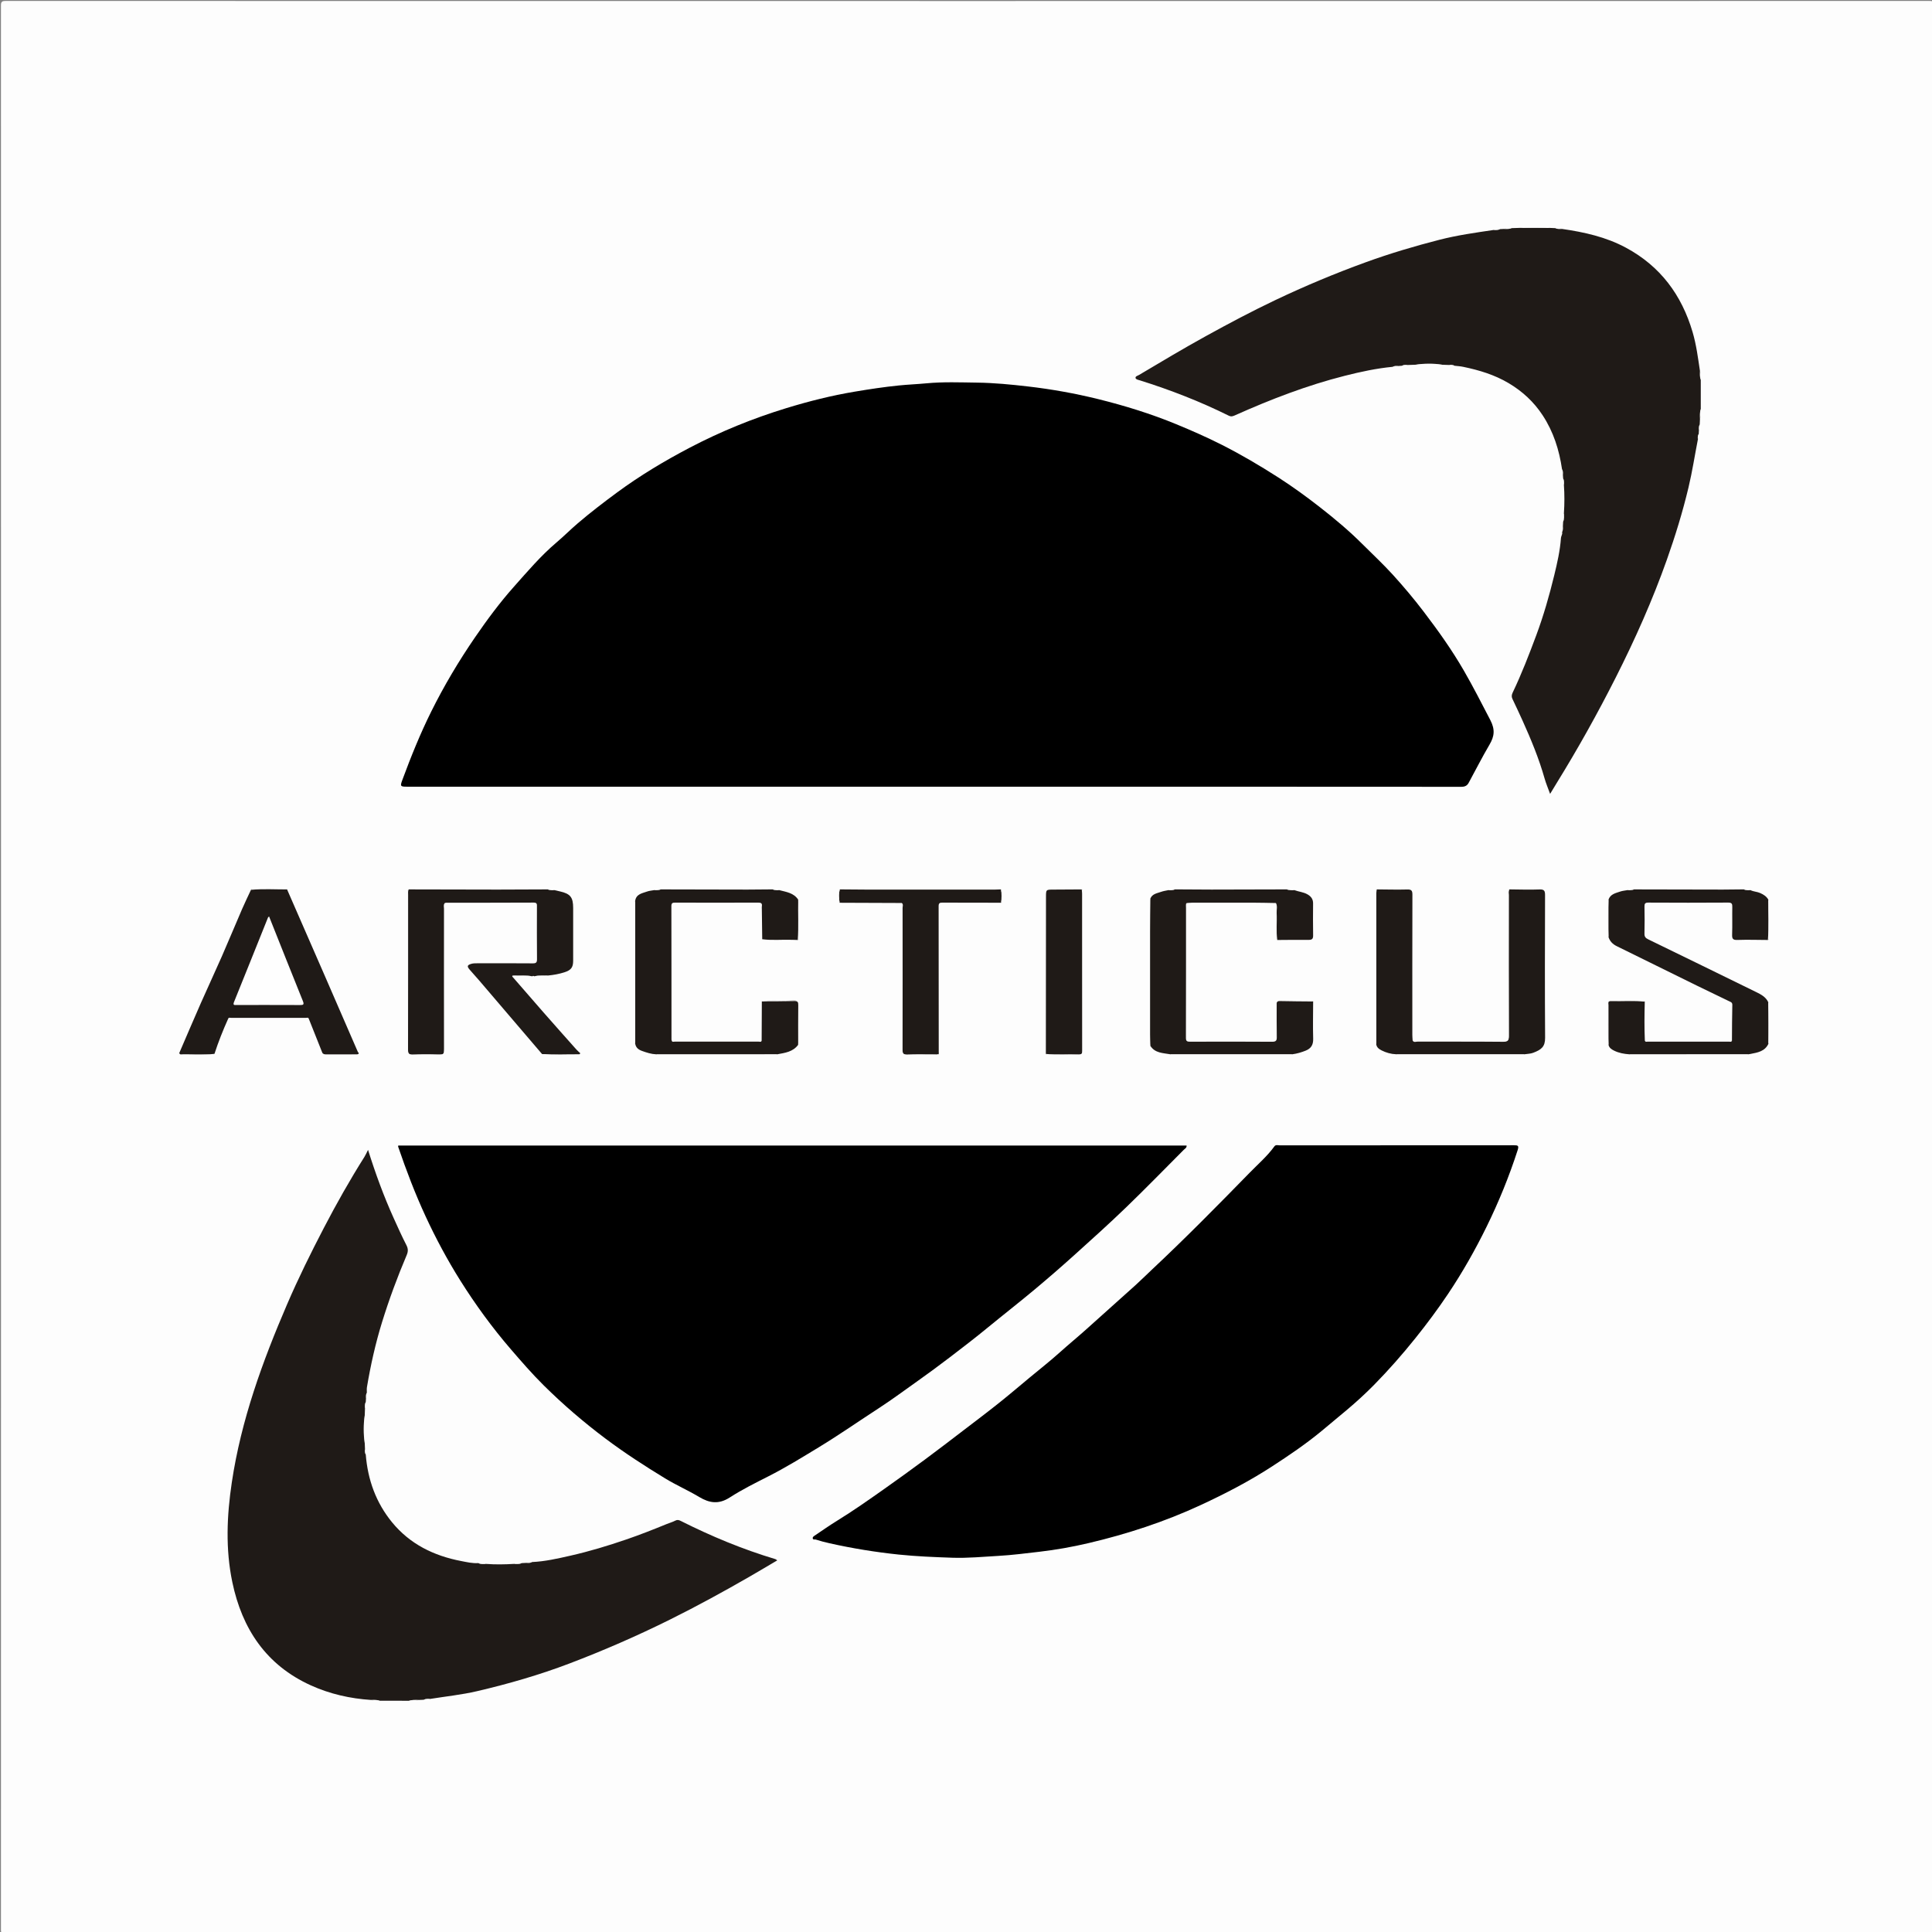 <?xml version="1.0" encoding="utf-8"?>
<!-- Generator: Adobe Illustrator 16.0.0, SVG Export Plug-In . SVG Version: 6.00 Build 0)  -->
<!DOCTYPE svg PUBLIC "-//W3C//DTD SVG 1.1//EN" "http://www.w3.org/Graphics/SVG/1.1/DTD/svg11.dtd">
<svg version="1.1" id="Layer_1" xmlns="http://www.w3.org/2000/svg" xmlns:xlink="http://www.w3.org/1999/xlink" x="0px" y="0px"
	 width="447.36px" height="447.36px" viewBox="0 0 447.36 447.36" enable-background="new 0 0 447.36 447.36" xml:space="preserve">
<rect x="0" y="0" width="447.36" height="447.36" fill="#808080" stroke="none"/>
<g>
	<defs>
		<rect id="SVGID_1_" width="447.36" height="447.36"/>
	</defs>
	<clipPath id="SVGID_2_">
		<use xlink:href="#SVGID_1_"  overflow="visible"/>
	</clipPath>
	<g clip-path="url(#SVGID_2_)">
		<defs>
			<rect id="SVGID_3_" x="0.218" y="0.218" width="447.645" height="447.644"/>
		</defs>
		<clipPath id="SVGID_4_">
			<use xlink:href="#SVGID_3_"  overflow="visible"/>
		</clipPath>
		<g clip-path="url(#SVGID_4_)">
			<defs>
				<rect id="SVGID_5_" x="0.218" y="0.218" width="447.645" height="447.644"/>
			</defs>
			<clipPath id="SVGID_6_">
				<use xlink:href="#SVGID_5_"  overflow="visible"/>
			</clipPath>
			<path clip-path="url(#SVGID_6_)" fill="#FDFDFD" d="M223.92,447.84c-74.2,0-148.4-0.003-222.6,0.021
				c-0.9,0.001-1.102-0.202-1.102-1.102c0.023-148.48,0.023-296.96,0-445.44c0-0.9,0.202-1.102,1.102-1.102
				c148.48,0.023,296.96,0.023,445.44,0c0.9,0,1.103,0.202,1.103,1.102c-0.023,148.48-0.023,296.96,0,445.44
				c0,0.899-0.202,1.103-1.103,1.102C372.48,447.837,298.2,447.84,223.92,447.84"/>
			<path clip-path="url(#SVGID_6_)" fill="#1F1A17" d="M393.146,101.757c-0.722,3.707-1.291,7.439-2.17,11.12
				c-1.357,5.681-3.067,11.246-5.016,16.744c-3.314,9.346-7.343,18.382-11.813,27.226c-4.223,8.354-8.78,16.522-13.702,24.486
				c-0.473,0.766-0.934,1.54-1.514,2.497c-0.468-1.297-0.952-2.42-1.282-3.586c-1.307-4.622-3.142-9.039-5.11-13.406
				c-0.761-1.685-1.549-3.357-2.342-5.027c-0.244-0.514-0.16-0.967,0.074-1.455c2.063-4.315,3.783-8.771,5.451-13.248
				c1.691-4.54,3.021-9.19,4.165-13.894c0.695-2.853,1.35-5.717,1.558-8.659c0.033-0.467,0.415-0.865,0.257-1.365
				c0.219-0.399-0.012-0.863,0.184-1.266c0.021-0.37,0.041-0.74,0.061-1.109c0.243-0.654-0.045-1.356,0.183-2.012
				c0.143-2.162,0.147-4.324-0.002-6.487c-0.202-0.497,0.035-1.045-0.18-1.541c-0.019-0.286-0.037-0.572-0.056-0.858
				c-0.216-0.389,0.049-0.855-0.197-1.24c-0.651-4.481-1.988-8.71-4.501-12.529c-2.038-3.099-4.664-5.527-7.855-7.423
				c-3.296-1.958-6.877-3.027-10.581-3.794c-0.64-0.132-1.299-0.161-1.95-0.237c-0.407-0.207-0.874,0.012-1.283-0.182
				c-0.517-0.017-1.033-0.034-1.55-0.052c-2.079-0.172-4.159-0.165-6.239-0.005c-0.605,0.02-1.212,0.041-1.818,0.061
				c-0.412,0.184-0.879-0.024-1.288,0.177c-0.29,0.019-0.58,0.038-0.871,0.056c-0.402,0.204-0.868-0.031-1.269,0.187
				c-3.752,0.356-7.424,1.15-11.067,2.071c-8.771,2.218-17.177,5.459-25.42,9.144c-0.487,0.217-0.877,0.401-1.515,0.085
				c-6.615-3.28-13.479-5.945-20.522-8.156c-0.394-0.123-0.952-0.211-1.027-0.546c-0.092-0.408,0.52-0.544,0.818-0.721
				c5.138-3.05,10.261-6.122,15.5-9.006c5.282-2.909,10.605-5.736,16.047-8.322c6.849-3.255,13.84-6.182,20.978-8.773
				c5.589-2.03,11.276-3.717,17.02-5.19c4.111-1.055,8.338-1.648,12.544-2.27c0.476-0.227,1.018,0.058,1.491-0.194l0.908-0.047
				c0.576-0.224,1.203,0.05,1.777-0.185c0.608-0.019,1.216-0.039,1.824-0.058c2.317-0.135,4.636-0.144,6.953,0.003
				c0.449,0.019,0.899,0.037,1.35,0.056c0.491,0.222,1.038-0.028,1.53,0.182c5.148,0.741,10.179,1.852,14.821,4.353
				c7.966,4.291,12.892,10.941,15.422,19.524c0.873,2.962,1.254,6.004,1.71,9.037c0.229,0.663-0.059,1.373,0.186,2.033
				c0,2.252,0,4.504,0,6.757c-0.257,0.731,0.052,1.51-0.185,2.244c-0.021,0.442-0.039,0.884-0.06,1.327
				c-0.19,0.419,0.007,0.892-0.18,1.312c-0.017,0.3-0.035,0.6-0.053,0.9C393.112,100.891,393.358,101.359,393.146,101.757"/>
			<path clip-path="url(#SVGID_6_)" fill="#1F1A17" d="M112.557,362.129c2.162,0.163,4.325,0.123,6.487-0.004
				c0.573-0.215,1.195,0.056,1.765-0.18c0.372-0.019,0.743-0.039,1.115-0.058c0.396-0.204,0.86,0.042,1.253-0.189
				c3.028-0.132,5.972-0.813,8.907-1.478c4.387-0.991,8.691-2.296,12.947-3.755c3.149-1.079,6.244-2.3,9.325-3.56
				c0.67-0.274,1.379-0.467,2.017-0.801c0.485-0.254,0.832-0.145,1.27,0.077c7.054,3.549,14.324,6.567,21.895,8.838
				c0.107,0.032,0.196,0.127,0.438,0.291c-2.182,1.284-4.28,2.54-6.398,3.76c-6.062,3.493-12.198,6.847-18.465,9.959
				c-7.571,3.76-15.312,7.134-23.213,10.142c-6.99,2.66-14.165,4.73-21.436,6.427c-3.567,0.832-7.241,1.209-10.867,1.792
				c-0.473,0.224-1.013-0.065-1.48,0.193c-0.387,0.017-0.774,0.031-1.16,0.047c-0.734,0.234-1.512-0.072-2.244,0.185
				c-2.259-0.001-4.518-0.001-6.777-0.002c-0.654-0.246-1.358,0.048-2.013-0.186c-4.844-0.313-9.533-1.375-13.943-3.374
				c-10.326-4.679-15.919-13.068-18.183-23.888c-1.607-7.681-1.272-15.41-0.119-23.122c2.155-14.404,7.081-27.939,12.807-41.246
				c2.586-6.008,5.481-11.859,8.492-17.645c2.919-5.609,6.033-11.129,9.415-16.485c0.284-0.45,0.491-0.948,0.829-1.61
				c1.735,5.527,3.655,10.766,5.959,15.856c0.94,2.075,1.87,4.158,2.914,6.181c0.427,0.826,0.434,1.485,0.08,2.319
				c-2.162,5.089-4.078,10.272-5.714,15.556c-1.523,4.925-2.636,9.943-3.493,15.021c-0.072,0.428-0.02,0.876-0.025,1.314
				c-0.235,0.392,0.018,0.856-0.192,1.25c-0.019,0.292-0.037,0.584-0.056,0.876c-0.224,0.488,0.028,1.034-0.182,1.524
				c-0.018,0.521-0.036,1.042-0.054,1.563c-0.169,2.148-0.166,4.298-0.002,6.447c0.019,0.452,0.039,0.904,0.058,1.356
				c0.188,0.414-0.02,0.882,0.178,1.294c0.465,5.832,2.369,11.128,6.087,15.673c4.141,5.06,9.659,7.754,15.985,8.973
				c1.319,0.254,2.627,0.567,3.985,0.48C111.333,362.173,111.97,361.913,112.557,362.129"/>
			<path clip-path="url(#SVGID_6_)" fill="#1F1A17" d="M128.396,206.119c0.423,0.096,0.845,0.192,1.268,0.288
				c2.403,0.546,3.053,1.362,3.053,3.832c0,4.076,0.002,8.152,0,12.228c-0.001,1.573-0.508,2.19-2.069,2.685
				c-1.207,0.382-2.438,0.602-3.692,0.727c-1.071,0.233-2.175-0.094-3.244,0.185c-0.154-0.118-0.307-0.124-0.459,0.002
				c-1.376-0.23-2.763-0.061-4.144-0.101c-0.208-0.006-0.389,0.079-0.309,0.356c2.393,2.752,4.775,5.513,7.181,8.254
				c2.489,2.836,4.999,5.653,7.508,8.472c0.26,0.293,0.571,0.541,0.858,0.811c0.055,0.187-0.018,0.326-0.206,0.322
				c-2.874-0.048-5.752,0.174-8.623-0.11c-2.125-2.486-4.25-4.971-6.374-7.457c-2.721-3.187-5.438-6.374-8.163-9.556
				c-0.717-0.838-1.455-1.657-2.186-2.482c-0.723-0.816-0.642-1.132,0.43-1.42c0.375-0.101,0.784-0.101,1.177-0.102
				c4.319-0.006,8.638-0.025,12.957,0.015c0.788,0.007,0.993-0.211,0.986-0.991c-0.04-4.038-0.023-8.078-0.014-12.117
				c0.001-0.542,0.073-0.965-0.756-0.961c-6.758,0.037-13.516,0.023-20.274,0.029c-0.113,0-0.226,0.064-0.339,0.099
				c-0.243,0.41-0.119,0.861-0.119,1.29c-0.008,10.795-0.006,21.59-0.007,32.385c0,1.395-0.002,1.396-1.433,1.396
				c-1.96,0.001-3.919-0.032-5.877,0.017c-0.799,0.02-1.104-0.166-1.101-1.044c0.028-12.115,0.018-24.229,0.026-36.344
				c0-0.296-0.149-0.649,0.189-0.882c6.864,0.015,13.728,0.038,20.593,0.042c3.868,0.002,7.736-0.028,11.605-0.044
				C127.339,206.16,127.891,205.935,128.396,206.119"/>
			<path clip-path="url(#SVGID_6_)" d="M216.235,182.16c-40.675,0-81.349,0-122.024,0c-1.52,0-1.582-0.115-1.042-1.573
				c1.991-5.381,4.134-10.694,6.69-15.838c2.961-5.956,6.345-11.648,10.11-17.138c2.803-4.087,5.749-8.067,9.027-11.751
				c3.148-3.538,6.225-7.169,9.87-10.257c1.683-1.425,3.243-2.999,4.928-4.438c2.912-2.488,5.941-4.811,9.022-7.082
				c5.365-3.956,11.061-7.366,16.953-10.451c7.141-3.738,14.583-6.761,22.292-9.122c5.213-1.596,10.485-2.923,15.872-3.824
				c3.388-0.567,6.773-1.085,10.192-1.43c2.12-0.214,4.247-0.294,6.36-0.495c3.944-0.373,7.887-0.214,11.824-0.162
				c3.891,0.052,7.771,0.431,11.647,0.878c5.533,0.637,10.996,1.616,16.387,2.951c6.127,1.518,12.155,3.382,18.007,5.793
				c3.563,1.468,7.087,3.018,10.521,4.753c4.513,2.281,8.864,4.851,13.127,7.583c3.37,2.16,6.597,4.518,9.737,6.971
				c3.359,2.625,6.642,5.374,9.67,8.397c2.396,2.394,4.886,4.705,7.16,7.211c2.451,2.701,4.806,5.498,7.022,8.404
				c3.37,4.416,6.599,8.934,9.374,13.743c2.157,3.738,4.118,7.591,6.111,11.421c1.159,2.229,0.965,3.791-0.188,5.744
				c-1.704,2.89-3.209,5.897-4.823,8.84c-0.347,0.632-0.862,0.899-1.683,0.898C297.664,182.156,256.95,182.16,216.235,182.16"/>
			<path clip-path="url(#SVGID_6_)" fill="#1F1A17" d="M323.283,244.115c-1.194-0.039-2.313-0.362-3.38-0.894
				c-0.573-0.284-1.056-0.64-1.213-1.305c-0.149-0.346-0.084-0.71-0.084-1.065c-0.004-11.263-0.005-22.525,0.006-33.788
				c0-0.373-0.184-0.801,0.189-1.12c2.354,0.014,4.713,0.083,7.065,0.019c0.98-0.027,1.182,0.292,1.179,1.21
				c-0.03,10.827-0.021,21.653-0.017,32.479c0,0.436,0.048,0.872,0.073,1.308c0.33,0.214,0.7,0.119,1.052,0.119
				c6.67,0.006,13.341-0.016,20.011,0.028c0.974,0.007,1.181-0.29,1.179-1.211c-0.031-10.905-0.023-21.81-0.009-32.713
				c0-0.411-0.206-0.879,0.184-1.241c2.319,0.015,4.64,0.106,6.954,0.014c1.128-0.045,1.292,0.346,1.289,1.351
				c-0.034,10.998-0.06,21.996,0.012,32.993c0.013,2.07-0.855,2.758-2.778,3.483c-0.607,0.229-1.304,0.228-1.959,0.333
				c-0.266,0.118-0.549,0.079-0.825,0.079c-9.367,0.002-18.734,0.002-28.102,0C323.832,244.195,323.55,244.235,323.283,244.115"/>
			<path clip-path="url(#SVGID_6_)" fill="#1F1A17" d="M409.362,217.656c-2.359-0.013-4.72-0.091-7.076-0.01
				c-1.048,0.037-1.24-0.304-1.206-1.262c0.075-2.118-0.003-4.24,0.038-6.359c0.014-0.724-0.098-1.035-0.949-1.029
				c-6.16,0.04-12.32,0.037-18.479,0.002c-0.774-0.004-0.921,0.248-0.906,0.952c0.043,2.079,0.048,4.161-0.003,6.239
				c-0.019,0.717,0.263,1.024,0.877,1.322c8.324,4.042,16.635,8.113,24.947,12.183c1.143,0.56,2.278,1.141,2.852,2.388
				c0.182,3.197,0.126,6.396,0.03,9.594c-0.817,1.776-2.497,2.042-4.144,2.364c-0.154,0.03-0.312,0.053-0.468,0.078
				c-0.267,0.115-0.549,0.077-0.826,0.077c-8.646,0.002-17.292,0.002-25.937,0c-0.278,0-0.56,0.035-0.828-0.069
				c-1.221-0.082-2.412-0.295-3.521-0.839c-0.597-0.294-1.154-0.645-1.311-1.37c-0.205-3.174-0.033-6.352-0.093-9.527
				c-0.008-0.425,0.104-0.673,0.597-0.669c2.584,0.021,5.168-0.024,7.751,0.032c0.049,0.001,0.096,0.119,0.145,0.184
				c-0.078,3.008-0.113,6.016,0.018,9.023c0.249,0.184,0.537,0.121,0.81,0.121c6.183,0.003,12.364,0.003,18.547,0
				c0.273,0,0.562,0.062,0.811-0.121c0.021-2.754,0.017-5.509,0.085-8.262c0.015-0.614-0.396-0.694-0.739-0.862
				c-2.472-1.21-4.962-2.382-7.432-3.595c-6.201-3.046-12.392-6.112-18.593-9.156c-0.938-0.46-1.598-1.129-1.911-2.129
				c-0.14-2.877-0.141-5.755,0-8.632c0.441-1.303,1.653-1.518,2.729-1.887c0.519-0.177,1.083-0.218,1.626-0.32
				c0.503-0.182,1.052,0.043,1.551-0.174c6.848,0.015,13.696,0.034,20.546,0.042c1.629,0.002,3.258-0.031,4.887-0.047
				c0.504,0.224,1.062-0.01,1.569,0.188c0.706,0.35,1.511,0.339,2.242,0.668c0.79,0.355,1.444,0.774,1.867,1.529
				c0.192,3.055,0.062,6.113,0.063,9.17C409.529,217.548,409.421,217.602,409.362,217.656"/>
			<path clip-path="url(#SVGID_6_)" fill="#1F1A17" d="M176.362,240.959c0.015-3.032,0.03-6.063,0.045-9.095
				c1.899-0.312,3.81-0.1,5.715-0.123c0.897-0.013,2.048-0.425,2.633,0.213c0.52,0.567,0.162,1.681,0.152,2.551
				c-0.03,2.47,0.126,4.943-0.086,7.412c-1.191,1.647-3.035,1.869-4.825,2.204c-0.268,0.109-0.55,0.073-0.827,0.073
				c-8.806,0.001-17.611,0.001-26.416,0c-0.277,0-0.559,0.034-0.828-0.068c-1.14-0.047-2.199-0.396-3.265-0.779
				c-0.847-0.306-1.416-0.768-1.575-1.671c-0.12-0.266-0.08-0.549-0.08-0.826c-0.002-10.485-0.002-20.973,0-31.459
				c0-0.277-0.038-0.56,0.076-0.827c0.254-1.559,1.614-1.716,2.746-2.124c0.512-0.184,1.077-0.221,1.617-0.324
				c0.503-0.181,1.051,0.043,1.55-0.174c6.691,0.015,13.382,0.035,20.073,0.043c1.948,0.002,3.896-0.03,5.845-0.047
				c0.502,0.222,1.058-0.007,1.564,0.183c1.609,0.423,3.328,0.626,4.353,2.202c0.185,3.055,0.06,6.113,0.059,9.17
				c0,0.055-0.108,0.109-0.167,0.162c-0.438-0.013-0.876-0.024-1.315-0.039c-2.302-0.08-4.61,0.167-6.908-0.134
				c-0.03-2.308-0.06-4.616-0.09-6.924c-0.003-0.24-0.03-0.484,0.006-0.718c0.109-0.714-0.23-0.838-0.875-0.836
				c-6.389,0.022-12.778,0.02-19.167,0.002c-0.612-0.002-0.912,0.067-0.91,0.813c0.027,10.302,0.021,20.605,0.025,30.907
				c0,0.078,0.032,0.156,0.049,0.233c0.248,0.183,0.536,0.122,0.808,0.122c6.404,0.003,12.807,0.003,19.211,0
				C175.827,241.081,176.115,241.145,176.362,240.959"/>
			<path clip-path="url(#SVGID_6_)" fill="#1F1A17" d="M266.357,208.084c0.459-1.138,1.581-1.239,2.529-1.585
				c0.511-0.186,1.063-0.253,1.597-0.374c0.507-0.197,1.065,0.036,1.569-0.188c2.824,0.017,5.648,0.049,8.474,0.047
				c5.813-0.004,11.626-0.027,17.439-0.043c0.578,0.238,1.209-0.029,1.79,0.185c0.993,0.36,2.069,0.43,3.015,0.978
				c0.832,0.484,1.286,1.107,1.278,2.092c-0.02,2.467-0.033,4.935,0.009,7.402c0.014,0.785-0.242,1.041-1.023,1.032
				c-2.426-0.025-4.854,0.014-7.279,0.028c-0.386-0.359-0.165-0.82-0.182-1.228c-0.096-2.442,0.145-4.891-0.134-7.33
				c-1.668-0.028-3.336-0.076-5.004-0.079c-4.778-0.011-9.557-0.006-14.334,0c-0.434,0-0.867,0.053-1.301,0.082
				c-0.23,0.37-0.119,0.78-0.119,1.17c-0.007,9.829-0.006,19.658-0.005,29.487c0,1.319,0.002,1.322,1.259,1.322
				c6.152,0.002,12.306-0.021,18.459,0.024c0.959,0.007,1.216-0.267,1.19-1.204c-0.063-2.396,0.011-4.795-0.039-7.191
				c-0.017-0.804,0.241-1.021,1.021-1.005c2.235,0.048,4.474,0.014,6.712,0.021c0.267,0.001,0.566-0.094,0.784,0.166
				c-0.008,2.877-0.076,5.758,0.006,8.633c0.041,1.401-0.484,2.254-1.744,2.757c-0.987,0.395-1.995,0.693-3.049,0.833
				c-0.267,0.118-0.549,0.079-0.826,0.079c-8.886,0.002-17.773,0.002-26.66,0c-0.277,0-0.559,0.038-0.826-0.077
				c-1.685-0.299-3.52-0.246-4.6-1.962c-0.118-0.267-0.079-0.549-0.079-0.826c-0.002-10.806-0.002-21.611,0-32.417
				C266.285,208.635,266.249,208.354,266.357,208.084"/>
			<path clip-path="url(#SVGID_6_)" fill="#1F1A17" d="M41.506,243.841c1.662-3.852,3.3-7.714,4.992-11.553
				c1.597-3.624,3.279-7.21,4.87-10.836c1.59-3.625,3.099-7.285,4.671-10.918c0.654-1.512,1.38-2.994,2.073-4.489
				c0.063-0.258,0.268-0.24,0.464-0.24c2.486-0.004,4.972-0.002,7.458-0.002c0.165,0,0.311,0.037,0.437,0.142
				c2.881,6.594,5.766,13.186,8.639,19.784c2.589,5.943,5.164,11.893,7.749,17.838c0.046,0.104,0.149,0.186,0.225,0.278
				c-0.036,0.423-0.363,0.347-0.624,0.348c-2.34,0.006-4.68,0.003-7.02,0.005c-0.333,0-0.639-0.029-0.79-0.389
				c-1.046-2.63-2.093-5.26-3.14-7.89c-0.248-0.182-0.535-0.121-0.808-0.121c-5.692-0.003-11.384-0.003-17.075,0
				c-0.273,0-0.561-0.062-0.809,0.122c-1.191,2.646-2.262,5.338-3.156,8.099c-0.586,0.356-1.23,0.154-1.844,0.165
				c-1.784,0.033-3.57,0.028-5.354-0.003C42.139,244.175,41.635,244.473,41.506,243.841"/>
			<path clip-path="url(#SVGID_6_)" d="M92.215,265.26h182.548c0.034,0.544-0.394,0.713-0.651,0.972
				c-4.451,4.47-8.854,8.992-13.394,13.371c-3.901,3.762-7.933,7.39-11.962,11.017c-2.98,2.684-6.011,5.315-9.087,7.888
				c-3.595,3.008-7.297,5.889-10.916,8.863c-2.878,2.367-5.835,4.637-8.789,6.892c-2.49,1.899-5.02,3.773-7.586,5.587
				c-2.944,2.08-5.834,4.234-8.859,6.199c-4.668,3.033-9.239,6.226-13.996,9.112c-3.821,2.319-7.63,4.675-11.629,6.701
				c-3.029,1.534-6.086,3.057-8.933,4.891c-2.516,1.62-4.681,1.304-7.061-0.124c-2.567-1.54-5.324-2.742-7.889-4.306
				c-4.73-2.881-9.365-5.881-13.805-9.212c-5.042-3.783-9.807-7.878-14.271-12.293c-2.679-2.65-5.17-5.518-7.642-8.389
				c-4.333-5.033-8.225-10.371-11.741-15.974c-2.97-4.733-5.611-9.66-7.972-14.749c-2.45-5.282-4.506-10.695-6.385-16.189
				C92.172,265.45,92.205,265.364,92.215,265.26"/>
			<path clip-path="url(#SVGID_6_)" d="M323.43,265.2c9.038,0,18.076,0.007,27.115-0.011c0.919-0.002,1.221,0.054,0.86,1.164
				c-1.96,6.055-4.348,11.922-7.15,17.637c-2.655,5.415-5.619,10.646-8.974,15.648c-2.356,3.518-4.89,6.912-7.543,10.222
				c-3.009,3.754-6.182,7.362-9.544,10.785c-2.01,2.046-4.147,3.994-6.357,5.854c-1.95,1.641-3.905,3.271-5.871,4.894
				c-3.635,2.999-7.523,5.631-11.461,8.189c-5.252,3.412-10.809,6.29-16.485,8.922c-8.339,3.864-17.04,6.712-25.973,8.809
				c-3.736,0.877-7.527,1.557-11.359,1.999c-3.157,0.363-6.301,0.778-9.48,0.957c-3.56,0.201-7.117,0.55-10.683,0.429
				c-4.144-0.142-8.297-0.307-12.419-0.734c-5.374-0.56-10.713-1.429-15.993-2.61c-1.091-0.244-2.178-0.525-3.24-0.87
				c-0.216-0.07-0.627,0.117-0.682-0.286c-0.044-0.325,0.263-0.495,0.473-0.637c1.728-1.172,3.443-2.369,5.22-3.465
				c3.659-2.254,7.172-4.723,10.681-7.194c3.205-2.257,6.38-4.556,9.531-6.886c3.003-2.22,5.964-4.498,8.933-6.766
				c2.754-2.103,5.521-4.19,8.231-6.349c2.421-1.927,4.773-3.938,7.155-5.915c2.351-1.951,4.76-3.837,7.028-5.879
				c1.933-1.74,3.943-3.385,5.881-5.115c3.863-3.447,7.721-6.902,11.564-10.372c1.295-1.169,2.529-2.404,3.802-3.598
				c7.781-7.293,15.267-14.889,22.715-22.518c1.927-1.975,4.05-3.798,5.685-6.061c0.316-0.438,0.813-0.234,1.225-0.234
				C305.354,265.197,314.392,265.2,323.43,265.2"/>
			<path clip-path="url(#SVGID_6_)" fill="#1F1A17" d="M208.799,209.09c-4.794-0.018-9.587-0.037-14.381-0.055
				c-0.191-1.036-0.283-2.07,0.059-3.096c1.997,0.016,3.994,0.045,5.991,0.046c9.992,0.005,19.984,0.003,29.976,0
				c0.438,0,0.876-0.028,1.314-0.043c0.346,1.024,0.268,2.055,0.048,3.088c-4.516-0.005-9.032,0-13.547-0.023
				c-0.606-0.003-0.92,0.059-0.918,0.811c0.026,11.31,0.021,22.621,0.026,33.93c0,0.078,0.033,0.155,0.05,0.233
				c-0.21,0.381-0.572,0.202-0.861,0.206c-2.159,0.016-4.319-0.046-6.475,0.032c-0.983,0.035-1.179-0.305-1.176-1.217
				c0.029-10.874,0.02-21.748,0.012-32.621C208.917,209.953,209.037,209.502,208.799,209.09"/>
			<path clip-path="url(#SVGID_6_)" fill="#1F1A17" d="M242.172,244.035c0.01-12.105,0.021-24.211,0.03-36.316
				c0.001-1.73,0-1.725,1.685-1.732c2.196-0.008,4.393-0.026,6.59-0.04c0.379,0.316,0.19,0.745,0.19,1.116
				c0.011,11.973-0.004,23.946,0.033,35.919c0.003,1.021-0.304,1.27-1.273,1.235c-2.032-0.07-4.069-0.013-6.105-0.028
				C242.938,244.186,242.521,244.334,242.172,244.035"/>
			<path clip-path="url(#SVGID_6_)" fill="#FCFCFC" d="M94.64,205.942c-0.214,0.415-0.136,0.862-0.136,1.297
				c-0.004,11.918,0.006,23.835-0.022,35.753c-0.002,0.896,0.164,1.245,1.154,1.203c2.036-0.085,4.08-0.078,6.117-0.001
				c0.945,0.036,1.103-0.298,1.101-1.154c-0.027-10.877-0.02-21.755-0.01-32.633c0-0.425-0.14-0.876,0.118-1.282
				c0.001,11.27-0.013,22.541,0.025,33.811c0.003,1.086-0.263,1.463-1.391,1.412c-2.034-0.091-4.076-0.062-6.113-0.008
				c-0.861,0.021-1.187-0.192-1.184-1.125c0.028-12.07,0.017-24.14,0.025-36.209C94.324,206.634,94.16,206.184,94.64,205.942"/>
			<path clip-path="url(#SVGID_6_)" fill="#FCFCFC" d="M304.063,231.893c-2.597-0.025-5.194-0.034-7.79-0.092
				c-0.683-0.016-0.656,0.354-0.654,0.824c0.009,2.479-0.029,4.96,0.023,7.438c0.018,0.846-0.132,1.164-1.087,1.157
				c-6.318-0.049-12.638-0.033-18.955-0.014c-0.653,0.002-1-0.046-0.997-0.873c0.029-10.238,0.019-20.475,0.021-30.713
				c0-0.188-0.056-0.404,0.178-0.517c0,10.11,0.019,20.222-0.024,30.331c-0.005,1.159,0.209,1.576,1.49,1.56
				c5.993-0.076,11.988-0.055,17.981-0.014c0.962,0.007,1.232-0.285,1.208-1.223c-0.06-2.397-0.018-4.795-0.021-7.193
				c0-0.501-0.022-0.973,0.709-0.968c2.477,0.016,4.955,0.007,7.432,0.01C303.791,231.606,303.96,231.699,304.063,231.893"/>
			<path clip-path="url(#SVGID_6_)" fill="#FCFCFC" d="M349.519,205.941c-0.244,0.45-0.146,0.939-0.147,1.412
				c-0.005,10.823-0.016,21.647,0.017,32.472c0.004,1.024-0.162,1.414-1.327,1.402c-6.589-0.065-13.18-0.025-19.769-0.047
				c-0.389-0.002-0.874,0.27-1.189-0.22c6.947,0,13.895-0.021,20.843,0.021c0.997,0.005,1.275-0.281,1.272-1.276
				c-0.033-10.78-0.023-21.561-0.008-32.341C349.211,206.888,348.945,206.31,349.519,205.941"/>
			<path clip-path="url(#SVGID_6_)" fill="#FCFCFC" d="M242.172,244.035c2.626,0.305,5.261,0.054,7.891,0.137
				c0.344,0.01,0.531-0.101,0.511-0.473c-0.011-0.199-0.001-0.399-0.001-0.6c0-12.027,0.001-24.057-0.004-36.084
				c0-0.356-0.061-0.712-0.092-1.068c0.484,0.238,0.317,0.69,0.317,1.061c0.008,12.074,0,24.149,0.021,36.224
				c0.001,0.814-0.216,1.13-1.076,1.108c-2.198-0.052-4.397-0.013-6.596-0.021C242.8,244.318,242.406,244.432,242.172,244.035"/>
			<path clip-path="url(#SVGID_6_)" fill="#FCFCFC" d="M208.799,209.09c0.436,0.34,0.188,0.811,0.189,1.206
				c0.017,10.905,0.025,21.81-0.007,32.714c-0.003,0.923,0.208,1.223,1.167,1.186c2.034-0.079,4.073-0.022,6.11-0.026
				c0.395-0.001,0.805,0.071,1.159-0.188c-0.265,0.54-0.766,0.326-1.169,0.332c-1.998,0.021-4-0.056-5.994,0.033
				c-1.136,0.052-1.488-0.266-1.482-1.442c0.046-9.992,0.026-19.985,0.026-29.977C208.798,211.648,208.799,210.37,208.799,209.09"/>
			<path clip-path="url(#SVGID_6_)" fill="#FCFCFC" d="M318.801,205.943c-0.042,0.314-0.121,0.628-0.121,0.941
				c-0.001,11.678,0.006,23.355,0.011,35.032c-0.353-0.372-0.206-0.835-0.206-1.257c-0.008-11.14-0.01-22.277,0.005-33.416
				C318.489,206.805,318.251,206.267,318.801,205.943"/>
			<path clip-path="url(#SVGID_6_)" fill="#FCFCFC" d="M266.357,208.084c-0.024,2.549-0.065,5.098-0.067,7.647
				c-0.009,7.934-0.006,15.867,0,23.801c0,0.874,0.048,1.749,0.073,2.623c-0.342-0.376-0.2-0.838-0.201-1.263
				c-0.007-10.515-0.007-21.029,0-31.542C266.163,208.925,266.023,208.464,266.357,208.084"/>
			<path clip-path="url(#SVGID_6_)" fill="#FCFCFC" d="M147.082,208.564c0.001,11.037,0.003,22.075,0.004,33.112
				c-0.345-0.375-0.199-0.838-0.2-1.263c-0.008-10.194-0.008-20.391,0-30.585C146.887,209.404,146.743,208.942,147.082,208.564"/>
			<path clip-path="url(#SVGID_6_)" fill="#FCFCFC" d="M323.283,244.115c9.918,0,19.835,0,29.753,0.001
				c-0.335,0.322-0.756,0.201-1.143,0.201c-9.156,0.007-18.313,0.007-27.468,0.001C324.039,244.317,323.618,244.438,323.283,244.115
				"/>
			<path clip-path="url(#SVGID_6_)" fill="#FCFCFC" d="M270.964,244.118c9.438-0.001,18.875-0.001,28.313-0.002
				c-0.336,0.322-0.757,0.201-1.143,0.202c-8.676,0.006-17.351,0.006-26.026,0C271.721,244.317,271.3,244.437,270.964,244.118"/>
			<path clip-path="url(#SVGID_6_)" fill="#FCFCFC" d="M151.925,244.126c9.357-0.002,18.714-0.003,28.071-0.005
				c-0.338,0.314-0.758,0.195-1.145,0.195c-8.593,0.006-17.186,0.006-25.779,0C152.685,244.317,152.266,244.435,151.925,244.126"/>
			<path clip-path="url(#SVGID_6_)" fill="#FCFCFC" d="M377.285,244.125c9.196-0.003,18.394-0.005,27.591-0.008
				c-0.336,0.319-0.756,0.199-1.144,0.199c-8.434,0.007-16.867,0.007-25.301,0C378.045,244.317,377.625,244.435,377.285,244.125"/>
			<path clip-path="url(#SVGID_6_)" fill="#FCFCFC" d="M176.362,240.959c-0.112,0.423-0.46,0.225-0.691,0.226
				c-6.478,0.013-12.957,0.013-19.435,0.001c-0.236-0.001-0.578,0.184-0.7-0.227C162.478,240.959,169.42,240.959,176.362,240.959"/>
			<path clip-path="url(#SVGID_6_)" fill="#FCFCFC" d="M401.037,240.959c-0.126,0.401-0.463,0.227-0.7,0.228
				c-6.254,0.01-12.507,0.01-18.762,0c-0.239,0-0.574,0.168-0.705-0.228C387.594,240.959,394.315,240.959,401.037,240.959"/>
			<path clip-path="url(#SVGID_6_)" fill="#FCFCFC" d="M184.821,241.917c0-3.064-0.023-6.128,0.018-9.192
				c0.01-0.725-0.161-0.95-0.915-0.93c-2.504,0.065-5.011,0.052-7.517,0.068c0.214-0.328,0.553-0.263,0.863-0.264
				c2.27-0.003,4.54,0.001,6.81-0.003c0.501,0,0.967-0.019,0.964,0.708c-0.017,3.066-0.009,6.132-0.023,9.198
				C185.02,241.641,184.891,241.779,184.821,241.917"/>
			<path clip-path="url(#SVGID_6_)" fill="#FCFCFC" d="M380.853,231.936c-2.618-0.273-5.244-0.043-7.865-0.126
				c-0.776-0.025-0.535,0.538-0.536,0.912c-0.012,3.064,0,6.13,0.004,9.194c-0.31-0.288-0.213-0.667-0.213-1.015
				c-0.007-2.713,0.025-5.426-0.021-8.138c-0.015-0.855,0.182-1.213,1.12-1.186c2.152,0.063,4.308,0.013,6.462,0.027
				C380.173,231.608,380.627,231.439,380.853,231.936"/>
			<path clip-path="url(#SVGID_6_)" fill="#FCFCFC" d="M52.818,235.92c0.125-0.399,0.462-0.227,0.7-0.228
				c5.765-0.011,11.53-0.011,17.295,0c0.236,0.001,0.575-0.178,0.697,0.228H52.818z"/>
			<path clip-path="url(#SVGID_6_)" fill="#FCFCFC" d="M409.486,241.674c-0.01-3.197-0.02-6.395-0.028-9.593
				c0.247,0.208,0.223,0.495,0.223,0.773c0.001,2.718,0,5.435,0,8.151C409.682,241.249,409.676,241.489,409.486,241.674"/>
			<path clip-path="url(#SVGID_6_)" fill="#FCFCFC" d="M125.518,244.069c2.846,0.22,5.695,0.061,8.543,0.085
				c0.176,0.002,0.281-0.11,0.286-0.298c0.313,0.235,0.19,0.443-0.108,0.442c-2.85-0.011-5.702,0.138-8.55-0.074
				C125.629,244.219,125.575,244.123,125.518,244.069"/>
			<path clip-path="url(#SVGID_6_)" fill="#FCFCFC" d="M184.722,217.655c0.231-3.108,0.028-6.222,0.108-9.332
				c0.329,0.328,0.205,0.747,0.206,1.131c0.011,2.341,0.015,4.683-0.004,7.025C185.028,216.882,185.233,217.374,184.722,217.655"/>
			<path clip-path="url(#SVGID_6_)" fill="#FCFCFC" d="M409.362,217.656c0.241-3.109,0.037-6.222,0.104-9.333
				c0.334,0.326,0.208,0.746,0.21,1.129c0.011,2.343,0.016,4.685-0.004,7.027C409.669,216.882,409.874,217.374,409.362,217.656"/>
			<path clip-path="url(#SVGID_6_)" fill="#FCFCFC" d="M74.651,243.809c0.213,0.265,0.476,0.37,0.827,0.368
				c2.352-0.014,4.704-0.007,7.056-0.009c0.245,0,0.486-0.014,0.55-0.323c0.268,0.58-0.209,0.469-0.472,0.47
				c-2.396,0.013-4.792,0.007-7.188,0.008C75.05,244.323,74.681,244.325,74.651,243.809"/>
			<path clip-path="url(#SVGID_6_)" fill="#FCFCFC" d="M295.438,209.101c0.42,0.733,0.132,1.525,0.173,2.286
				c0.11,2.089-0.147,4.187,0.144,6.272c-0.508-0.284-0.305-0.775-0.308-1.178C295.429,214.021,295.438,211.561,295.438,209.101"/>
			<path clip-path="url(#SVGID_6_)" fill="#FCFCFC" d="M41.506,243.841c0.032,0.172,0.133,0.313,0.304,0.31
				c2.617-0.052,5.239,0.201,7.852-0.132c-0.149,0.312-0.434,0.303-0.713,0.303c-2.299,0.001-4.599,0.007-6.898-0.009
				C41.787,244.312,41.253,244.495,41.506,243.841"/>
			<path clip-path="url(#SVGID_6_)" fill="#FCFCFC" d="M372.448,208.323c0,2.878,0,5.755,0,8.633c-0.406-0.54-0.188-1.16-0.198-1.74
				c-0.029-1.917-0.018-3.835-0.006-5.753C372.246,209.077,372.12,208.655,372.448,208.323"/>
			<path clip-path="url(#SVGID_6_)" fill="#FCFCFC" d="M66.472,205.946c-2.787,0.007-5.576-0.18-8.36,0.1
				c0.1-0.346,0.381-0.364,0.668-0.364c2.395,0,4.791,0.001,7.186,0.003C66.176,205.685,66.352,205.765,66.472,205.946"/>
			<path clip-path="url(#SVGID_6_)" fill="#FCFCFC" d="M358.797,52.771l-6.954-0.004c1.925-0.464,3.878-0.095,5.816-0.2
				C358.041,52.547,358.466,52.44,358.797,52.771"/>
			<path clip-path="url(#SVGID_6_)" fill="#FCFCFC" d="M84.456,334.167c-0.326-2.148-0.327-4.298,0.002-6.447
				C84.458,329.869,84.457,332.019,84.456,334.167"/>
			<path clip-path="url(#SVGID_6_)" fill="#FCFCFC" d="M327.734,84.455c2.08-0.315,4.159-0.348,6.239,0.005
				C331.895,84.458,329.814,84.457,327.734,84.455"/>
			<path clip-path="url(#SVGID_6_)" fill="#FCFCFC" d="M118.8,226.321c-0.382-0.359-0.162-0.455,0.207-0.438
				c1.415,0.068,2.839-0.088,4.246,0.182C121.773,226.234,120.259,225.798,118.8,226.321"/>
			<path clip-path="url(#SVGID_6_)" fill="#FCFCFC" d="M231.807,209.03c0.104-1.031,0.18-2.061-0.048-3.087
				C232.315,206.963,232.214,207.994,231.807,209.03"/>
			<path clip-path="url(#SVGID_6_)" fill="#FCFCFC" d="M194.478,205.939c-0.307,1.026-0.227,2.06-0.059,3.096
				C194.042,207.996,193.914,206.961,194.478,205.939"/>
			<path clip-path="url(#SVGID_6_)" fill="#FCFCFC" d="M123.712,226.062c1.072-0.227,2.161-0.164,3.244-0.184
				C125.896,226.314,124.793,225.986,123.712,226.062"/>
			<path clip-path="url(#SVGID_6_)" fill="#FCFCFC" d="M393.631,96.957c-0.043-0.756-0.057-1.51,0.186-2.244
				C393.77,95.461,394.042,96.237,393.631,96.957"/>
			<path clip-path="url(#SVGID_6_)" fill="#FCFCFC" d="M94.713,393.816c0.733-0.237,1.487-0.227,2.243-0.185
				C96.237,394.041,95.462,393.77,94.713,393.816"/>
			<path clip-path="url(#SVGID_6_)" fill="#FCFCFC" d="M393.816,87.956c-0.254-0.66-0.226-1.346-0.187-2.033
				C394.052,86.568,393.768,87.277,393.816,87.956"/>
			<path clip-path="url(#SVGID_6_)" fill="#FCFCFC" d="M362.129,118.803c0.04,0.679,0.099,1.36-0.183,2.011
				C361.988,120.143,361.713,119.441,362.129,118.803"/>
			<path clip-path="url(#SVGID_6_)" fill="#FCFCFC" d="M85.923,393.628c0.68-0.039,1.358-0.058,2.012,0.187
				C87.263,393.771,86.561,394.049,85.923,393.628"/>
			<path clip-path="url(#SVGID_6_)" fill="#FCFCFC" d="M350.02,52.826c-0.572,0.254-1.173,0.228-1.776,0.184
				C348.8,52.604,349.425,52.865,350.02,52.826"/>
			<path clip-path="url(#SVGID_6_)" fill="#FCFCFC" d="M299.757,206.126c-0.606,0.028-1.205-0.004-1.79-0.185
				C298.564,205.987,299.194,205.724,299.757,206.126"/>
			<path clip-path="url(#SVGID_6_)" fill="#FCFCFC" d="M112.557,362.129c-0.613,0.04-1.229,0.109-1.808-0.186
				C111.353,361.992,111.99,361.72,112.557,362.129"/>
			<path clip-path="url(#SVGID_6_)" fill="#FCFCFC" d="M120.809,361.946c-0.567,0.27-1.166,0.221-1.765,0.18
				C119.598,361.729,120.218,361.983,120.809,361.946"/>
			<path clip-path="url(#SVGID_6_)" fill="#FCFCFC" d="M180.476,206.122c-0.531,0.026-1.058,0.012-1.564-0.183
				C179.435,205.983,179.992,205.743,180.476,206.122"/>
			<path clip-path="url(#SVGID_6_)" fill="#FCFCFC" d="M152.994,205.942c-0.503,0.179-1.024,0.195-1.549,0.174
				C151.926,205.748,152.475,205.975,152.994,205.942"/>
			<path clip-path="url(#SVGID_6_)" fill="#FCFCFC" d="M272.053,205.938c-0.505,0.211-1.036,0.214-1.568,0.188
				C270.968,205.739,271.528,205.985,272.053,205.938"/>
			<path clip-path="url(#SVGID_6_)" fill="#FCFCFC" d="M128.396,206.119c-0.528,0.021-1.053,0.009-1.558-0.178
				C127.359,205.979,127.912,205.746,128.396,206.119"/>
			<path clip-path="url(#SVGID_6_)" fill="#FCFCFC" d="M361.947,110.775c0.262,0.49,0.223,1.015,0.18,1.541
				C361.744,111.84,361.976,111.292,361.947,110.775"/>
			<path clip-path="url(#SVGID_6_)" fill="#FCFCFC" d="M347.333,53.058c-0.471,0.259-0.979,0.24-1.489,0.194
				C346.298,52.864,346.833,53.096,347.333,53.058"/>
			<path clip-path="url(#SVGID_6_)" fill="#FCFCFC" d="M361.677,53.009c-0.522,0.04-1.042,0.067-1.53-0.183
				C360.661,52.854,361.206,52.624,361.677,53.009"/>
			<path clip-path="url(#SVGID_6_)" fill="#FCFCFC" d="M405.356,206.125c-0.533,0.026-1.064,0.024-1.569-0.188
				C404.312,205.985,404.872,205.739,405.356,206.125"/>
			<path clip-path="url(#SVGID_6_)" fill="#FCFCFC" d="M378.354,205.942c-0.503,0.181-1.023,0.197-1.549,0.174
				C377.286,205.749,377.835,205.976,378.354,205.942"/>
			<path clip-path="url(#SVGID_6_)" fill="#FCFCFC" d="M84.511,326.157c-0.044-0.521-0.077-1.039,0.182-1.523
				C84.666,325.145,84.895,325.688,84.511,326.157"/>
			<path clip-path="url(#SVGID_6_)" fill="#FCFCFC" d="M98.116,393.584c0.469-0.252,0.972-0.242,1.48-0.193
				C99.146,393.774,98.612,393.542,98.116,393.584"/>
			<path clip-path="url(#SVGID_6_)" fill="#FCFCFC" d="M361.695,108.677c0.25,0.384,0.25,0.808,0.196,1.24
				C361.533,109.55,361.724,109.096,361.695,108.677"/>
			<path clip-path="url(#SVGID_6_)" fill="#FCFCFC" d="M393.146,101.757c-0.052-0.438-0.049-0.868,0.192-1.261
				C393.317,100.923,393.509,101.382,393.146,101.757"/>
			<path clip-path="url(#SVGID_6_)" fill="#FCFCFC" d="M84.692,336.818c-0.244-0.406-0.228-0.848-0.178-1.295
				C84.868,335.915,84.678,336.38,84.692,336.818"/>
			<path clip-path="url(#SVGID_6_)" fill="#FCFCFC" d="M393.393,99.596c-0.04-0.451-0.07-0.901,0.18-1.312
				C393.554,98.727,393.753,99.2,393.393,99.596"/>
			<path clip-path="url(#SVGID_6_)" fill="#FCFCFC" d="M123.176,361.699c-0.39,0.245-0.818,0.241-1.253,0.189
				C122.297,361.534,122.752,361.722,123.176,361.699"/>
			<path clip-path="url(#SVGID_6_)" fill="#FCFCFC" d="M322.488,84.936c0.396-0.244,0.828-0.242,1.268-0.187
				C323.377,85.107,322.917,84.918,322.488,84.936"/>
			<path clip-path="url(#SVGID_6_)" fill="#FCFCFC" d="M335.523,84.512c0.442-0.051,0.881-0.062,1.283,0.182
				C336.372,84.679,335.909,84.867,335.523,84.512"/>
			<path clip-path="url(#SVGID_6_)" fill="#FCFCFC" d="M324.628,84.693c0.404-0.243,0.844-0.222,1.288-0.177
				C325.527,84.867,325.063,84.679,324.628,84.693"/>
			<path clip-path="url(#SVGID_6_)" fill="#FCFCFC" d="M361.886,121.924c0.05,0.438,0.046,0.868-0.183,1.266
				C361.721,122.762,361.535,122.304,361.886,121.924"/>
			<path clip-path="url(#SVGID_6_)" fill="#FCFCFC" d="M84.75,323.756c-0.05-0.434-0.061-0.861,0.192-1.25
				C84.917,322.929,85.107,323.385,84.75,323.756"/>
			<path clip-path="url(#SVGID_6_)" d="M94.497,180.96c1.065-3.533,2.425-6.798,3.847-10.035c3.34-7.606,7.317-14.863,12.025-21.713
				c3.495-5.084,7.185-10.01,11.416-14.521c2.015-2.149,3.886-4.438,6.03-6.461c4.05-3.824,8.25-7.469,12.666-10.881
				c5.974-4.617,12.328-8.634,18.971-12.164c7.608-4.044,15.572-7.279,23.846-9.747c4.613-1.376,9.27-2.542,13.991-3.43
				c3.618-0.681,7.275-1.134,10.938-1.556c6.035-0.696,12.085-0.813,18.138-0.66c3.803,0.096,7.599,0.44,11.388,0.89
				c5.443,0.647,10.823,1.604,16.132,2.915c7.858,1.939,15.49,4.545,22.889,7.872c7.476,3.36,14.561,7.385,21.312,12.003
				c4.167,2.851,8.108,6.004,11.961,9.276c2.824,2.398,5.509,4.947,8.097,7.572c2.865,2.905,5.604,5.948,8.162,9.153
				c2.93,3.67,5.774,7.397,8.356,11.313c3.248,4.926,6.148,10.06,8.743,15.364c0.383,0.785,0.666,1.609,1.15,2.357
				c0.358,0.55,0.317,1.134-0.041,1.848c-1.683,3.351-3.549,6.599-5.334,9.893c-0.293,0.54-0.612,0.788-1.209,0.717
				c-0.236-0.029-0.479-0.005-0.719-0.005H96.089C95.61,180.96,95.131,180.96,94.497,180.96"/>
			<path clip-path="url(#SVGID_6_)" fill="#FEFEFE" d="M62.302,212.2c2.62,6.571,5.205,13.092,7.832,19.597
				c0.33,0.816,0.11,0.925-0.656,0.922c-4.879-0.024-9.757-0.012-14.636-0.013c-0.468,0-1.002,0.164-0.647-0.711
				c2.637-6.5,5.237-13.015,7.853-19.525C62.075,212.402,62.154,212.354,62.302,212.2"/>
			<path clip-path="url(#SVGID_6_)" d="M272.158,266.742c-2.034,1.955-4.074,3.905-6.103,5.867
				c-3.243,3.138-6.404,6.364-9.733,9.407c-4.847,4.428-9.735,8.811-14.692,13.12c-4.804,4.177-9.753,8.172-14.703,12.162
				c-4.885,3.938-9.986,7.609-15.022,11.358c-4.759,3.543-9.677,6.862-14.659,10.079c-6.623,4.276-13.269,8.521-20.26,12.191
				c-2.928,1.536-5.913,2.994-8.7,4.758c-2.061,1.304-3.793,0.995-5.711-0.091c-3.317-1.88-6.73-3.581-9.986-5.58
				c-5.094-3.127-9.977-6.536-14.663-10.248c-4.727-3.746-9.16-7.804-13.323-12.159c-4.155-4.347-7.988-8.962-11.544-13.819
				c-4.863-6.644-9.09-13.663-12.662-21.071c-2.524-5.236-4.755-10.601-6.521-16.243h178.016
				C271.98,266.562,272.068,266.652,272.158,266.742"/>
			<path clip-path="url(#SVGID_6_)" d="M190.922,355.652c1.329-0.913,2.471-1.765,3.677-2.515c4.26-2.653,8.351-5.552,12.431-8.467
				c2.978-2.128,5.983-4.222,8.903-6.428c5.709-4.312,11.392-8.655,16.965-13.145c4.521-3.642,8.986-7.351,13.397-11.117
				c2.933-2.505,5.839-5.051,8.712-7.632c5.217-4.688,10.352-9.46,15.456-14.27c6.841-6.443,13.355-13.212,19.992-19.856
				c1.602-1.604,3.198-3.235,4.723-4.921c0.607-0.67,1.244-0.925,2.158-0.924c17.077,0.028,34.155,0.021,51.233,0.021
				c0.199,0,0.401,0.018,0.6-0.003c0.708-0.075,0.896,0.103,0.64,0.857c-0.976,2.867-2.052,5.692-3.188,8.5
				c-3.241,8.011-7.357,15.564-12.073,22.776c-2.673,4.089-5.618,8.006-8.767,11.76c-2.973,3.543-6.004,7.023-9.313,10.26
				c-7.681,7.514-16.106,14.084-25.292,19.638c-7.31,4.421-15.004,8.111-23.033,11.052c-7.252,2.657-14.695,4.68-22.293,6.056
				c-3.893,0.706-7.821,1.233-11.781,1.54c-2.818,0.219-5.656,0.213-8.447,0.516c-3.807,0.412-7.57-0.032-11.336-0.146
				c-4.065-0.121-8.125-0.666-12.165-1.301c-3.567-0.56-7.107-1.219-10.628-2.003C191.384,355.876,191.284,355.812,190.922,355.652"
				/>
		</g>
	</g>
</g>
</svg>
